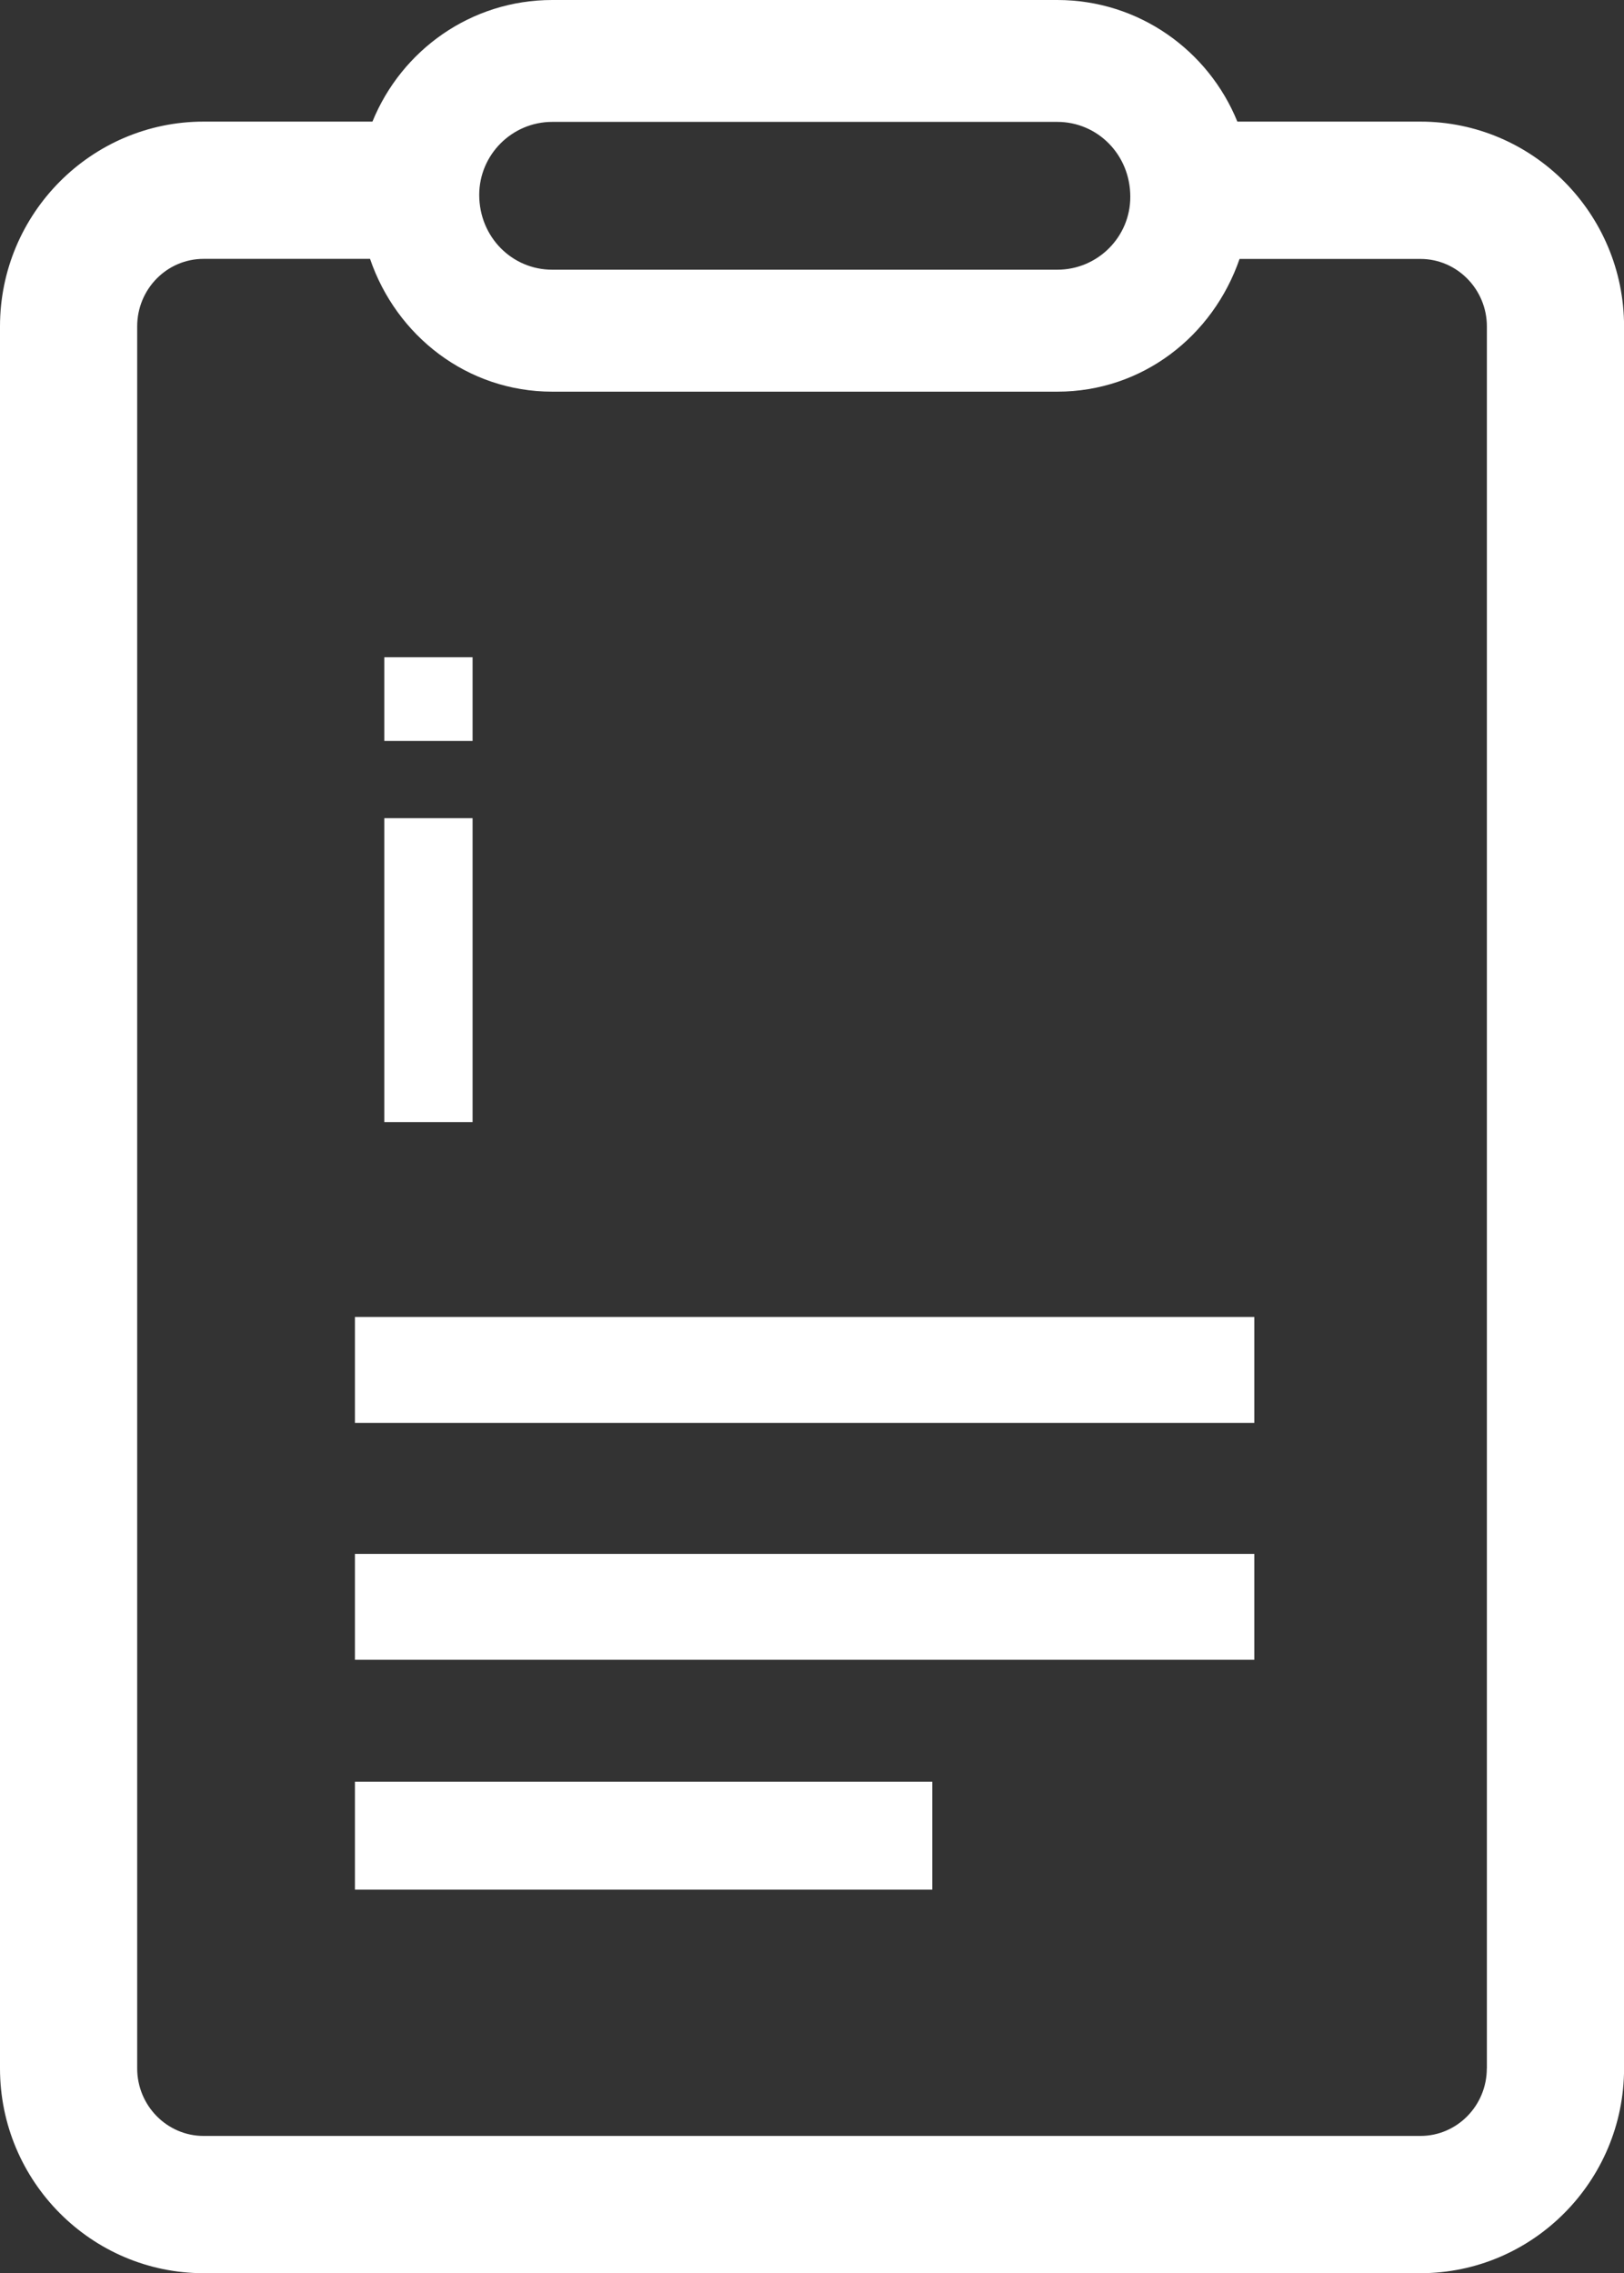 <?xml version="1.0" encoding="utf-8"?>
<!-- Generator: Adobe Illustrator 28.0.0, SVG Export Plug-In . SVG Version: 6.00 Build 0)  -->
<svg version="1.1" id="Layer_3"
	 xmlns="http://www.w3.org/2000/svg" xmlns:xlink="http://www.w3.org/1999/xlink" xmlns:a="http://ns.adobe.com/AdobeSVGViewerExtensions/3.0/"
	 x="0px" y="0px" viewBox="0 0 23.664 33.123" style="enable-background:new 0 0 23.664 33.123;" xml:space="preserve">
<rect x="0" y="0" width="23.664" height="33.123" fill="#333333" stroke="none"/>
<g>
	<path style="fill:#FFFFFF;" d="M20.697,1.772H18.03C17.609,0.735,16.594,0,15.406,0H8.047c-1.184,0-2.196,0.731-2.62,1.772h-2.46
		C1.332,1.772,0,3.111,0,4.756v25.383c0,1.645,1.332,2.984,2.967,2.984h17.731c1.634,0,2.967-1.339,2.967-2.984V4.756
		C23.664,3.111,22.334,1.772,20.697,1.772z M8.047,1.776h7.359c0.586,0,1.064,0.477,1.064,1.09c0.002,0.586-0.475,1.064-1.064,1.064
		H8.047c-0.586,0-1.064-0.477-1.064-1.09C6.983,2.254,7.461,1.776,8.047,1.776z M21.665,30.139c0,0.542-0.433,0.984-0.968,0.984
		H2.967c-0.533,0-0.968-0.442-0.968-0.984V4.756c0-0.544,0.433-0.984,0.968-0.984h2.425C5.773,4.89,6.804,5.707,8.047,5.707h7.359
		c1.241,0,2.269-0.81,2.656-1.934h2.636c0.533,0,0.968,0.442,0.968,0.984V30.139z"/>
	<rect x="5.172" y="25.962" style="fill:#FFFFFF;" width="8.413" height="1.572"/>
	<rect x="5.172" y="22.642" style="fill:#FFFFFF;" width="13.105" height="1.543"/>
	<rect x="5.172" y="19.19" style="fill:#FFFFFF;" width="13.105" height="1.543"/>
	<rect x="5.6" y="11.922" style="fill:#FFFFFF;" width="1.286" height="4.428"/>
	<rect x="5.6" y="9.577" style="fill:#FFFFFF;" width="1.286" height="1.219"/>
</g>
</svg>
